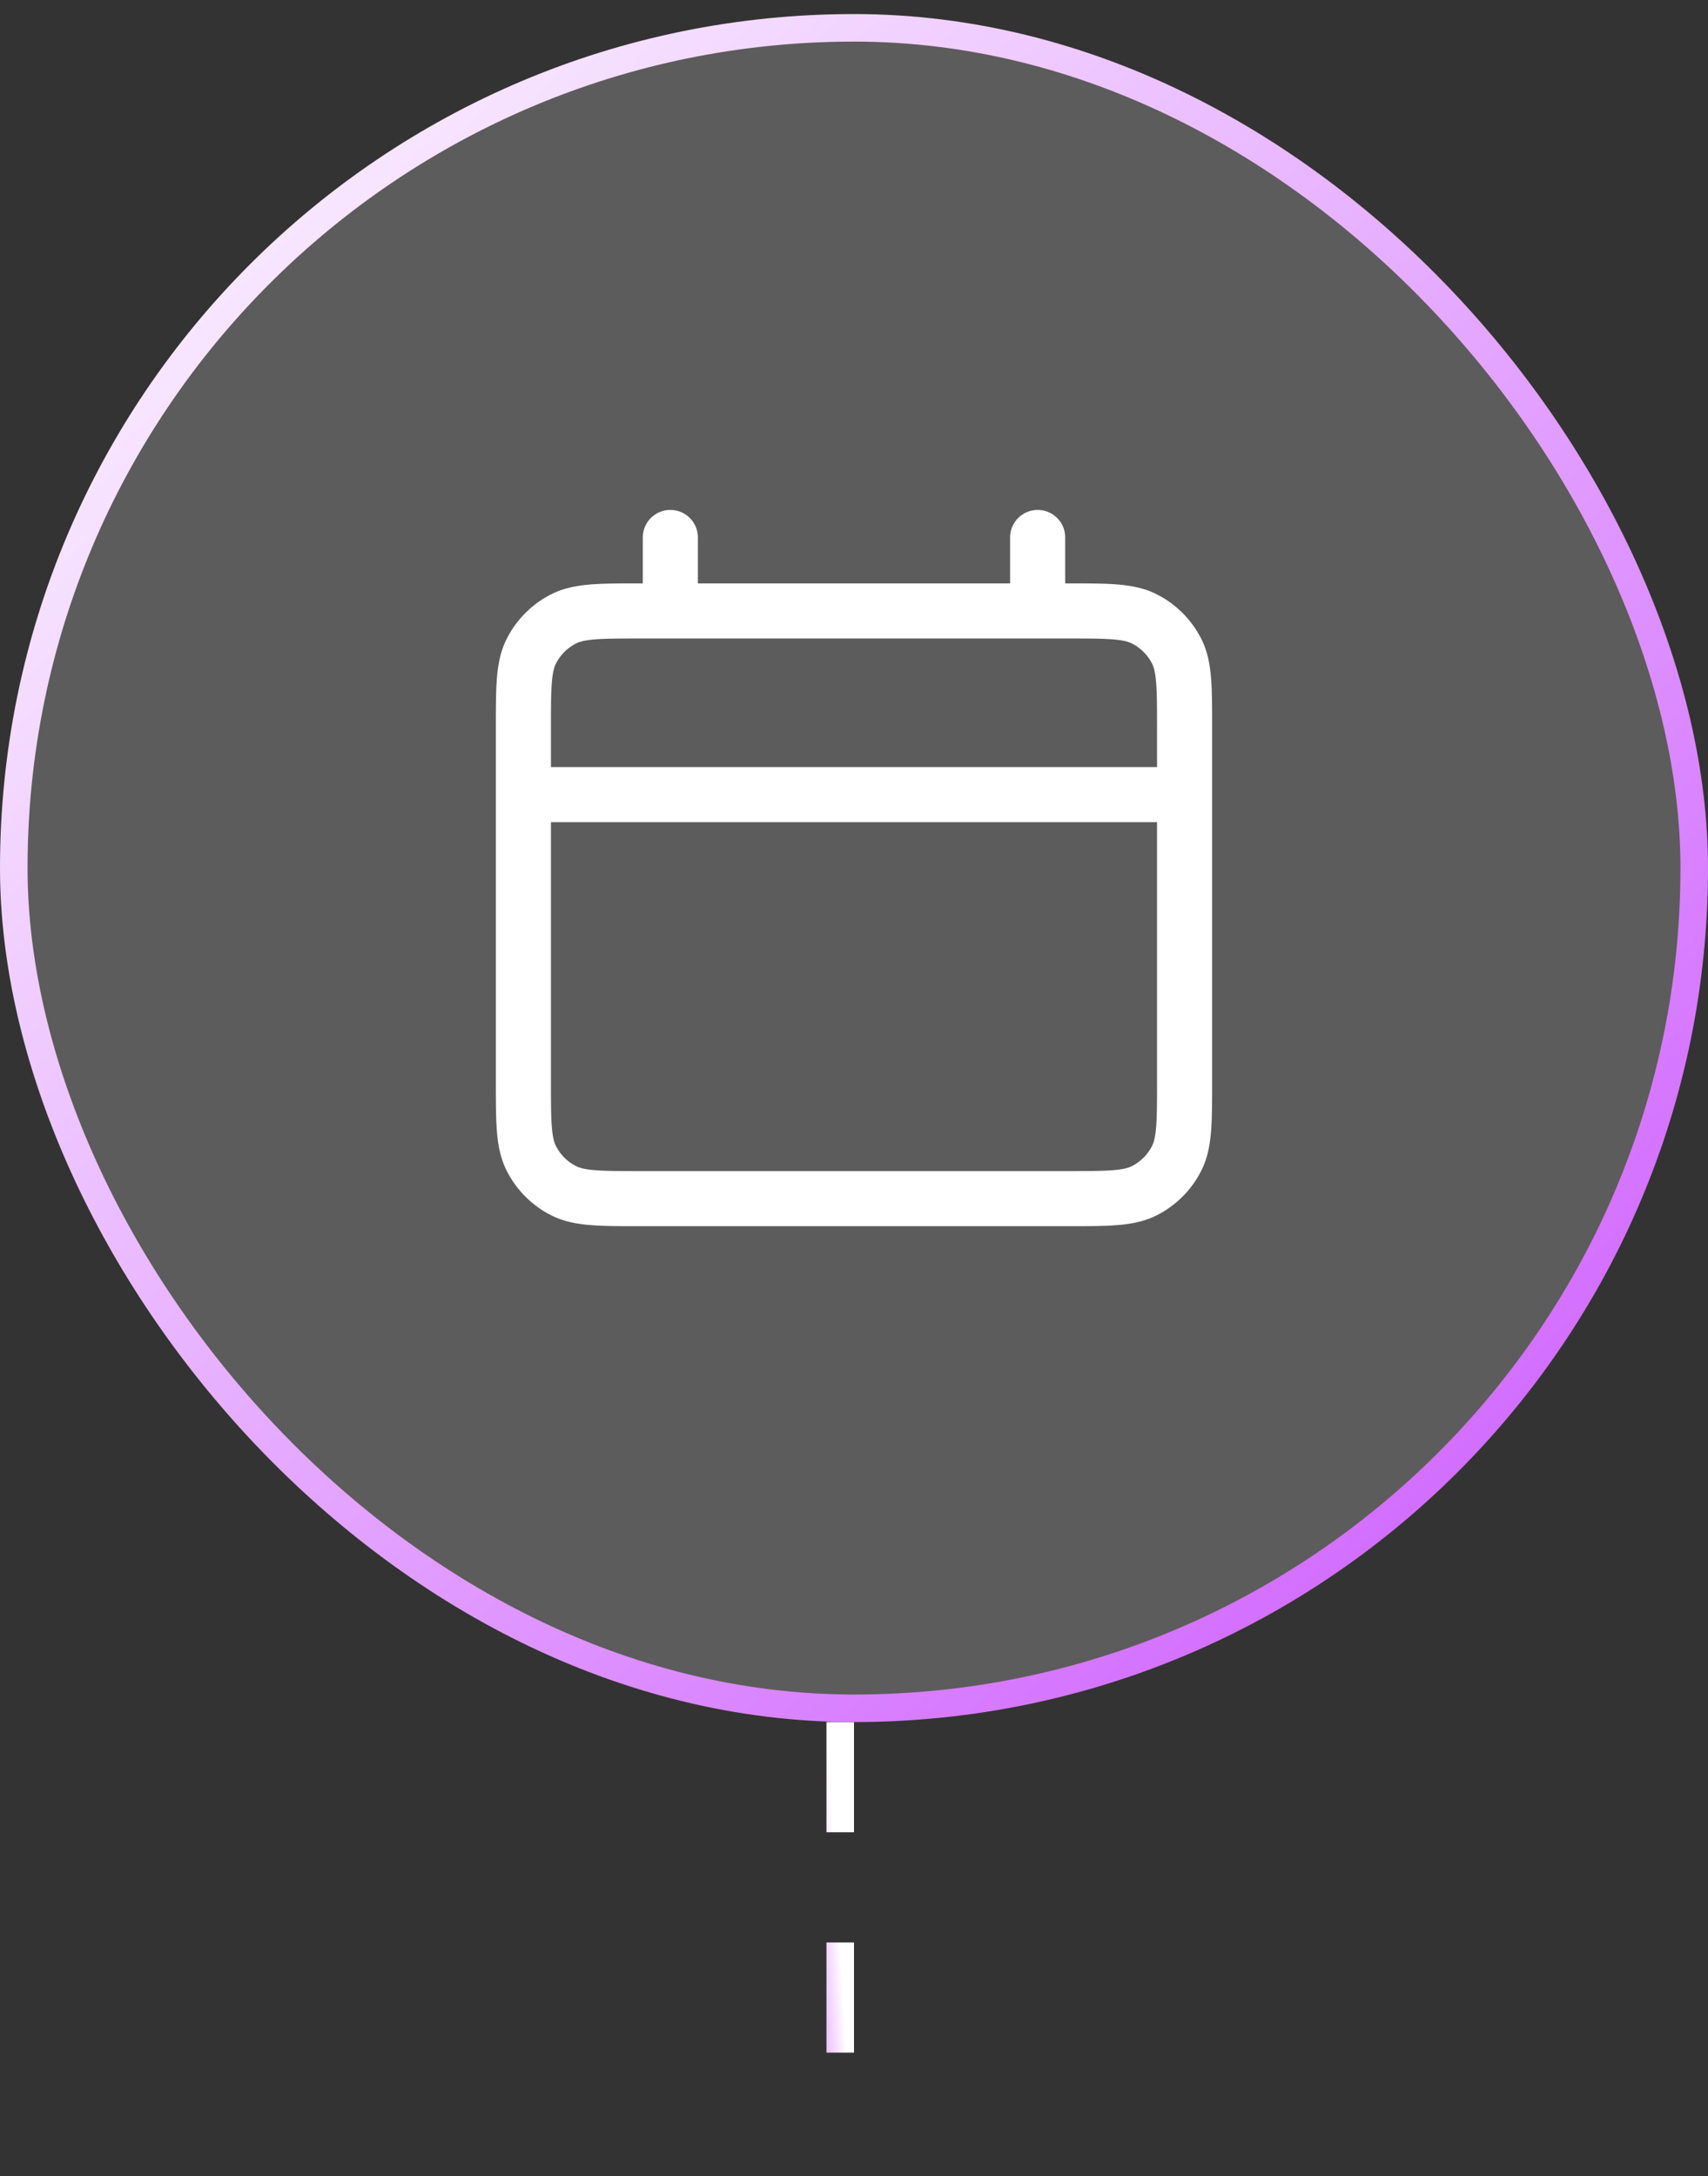 <svg xmlns="http://www.w3.org/2000/svg" width="62" height="79" fill="none" viewBox="0 0 62 79"><rect x="0" y="0" width="62" height="79" fill="#333333" stroke="none"/><path stroke="url(#a)" stroke-dasharray="4 4" d="M30.5 62.51v16"></path><rect width="61" height="61" x=".5" y="1.01" fill="#fff" fill-opacity=".2" rx="30.5"></rect><rect width="61" height="61" x=".5" y="1.01" stroke="url(#b)" rx="30.5"></rect><path stroke="#fff" stroke-linecap="round" stroke-linejoin="round" stroke-width="2" d="M19 28.844h24M24.333 19.51v2.667m13.334-2.667v2.667m-14.4 21.333h15.466c1.494 0 2.24 0 2.811-.29.502-.256.91-.664 1.165-1.166.291-.57.291-1.317.291-2.81v-12.8c0-1.494 0-2.24-.29-2.811a2.667 2.667 0 0 0-1.166-1.165c-.57-.291-1.317-.291-2.81-.291H23.266c-1.494 0-2.24 0-2.811.29-.502.256-.91.664-1.165 1.166-.291.57-.291 1.317-.291 2.81v12.8c0 1.494 0 2.24.29 2.811.256.502.664.91 1.166 1.166.57.29 1.317.29 2.81.29Z"></path><defs><linearGradient id="a" x1="30" x2="27.887" y1="62.51" y2="62.641" gradientUnits="userSpaceOnUse"><stop stop-color="#fff"></stop><stop offset="1" stop-color="#C84AFF"></stop></linearGradient><linearGradient id="b" x1="0" x2="65.758" y1=".51" y2="67.207" gradientUnits="userSpaceOnUse"><stop stop-color="#fff"></stop><stop offset="1" stop-color="#C84AFF"></stop></linearGradient></defs></svg>